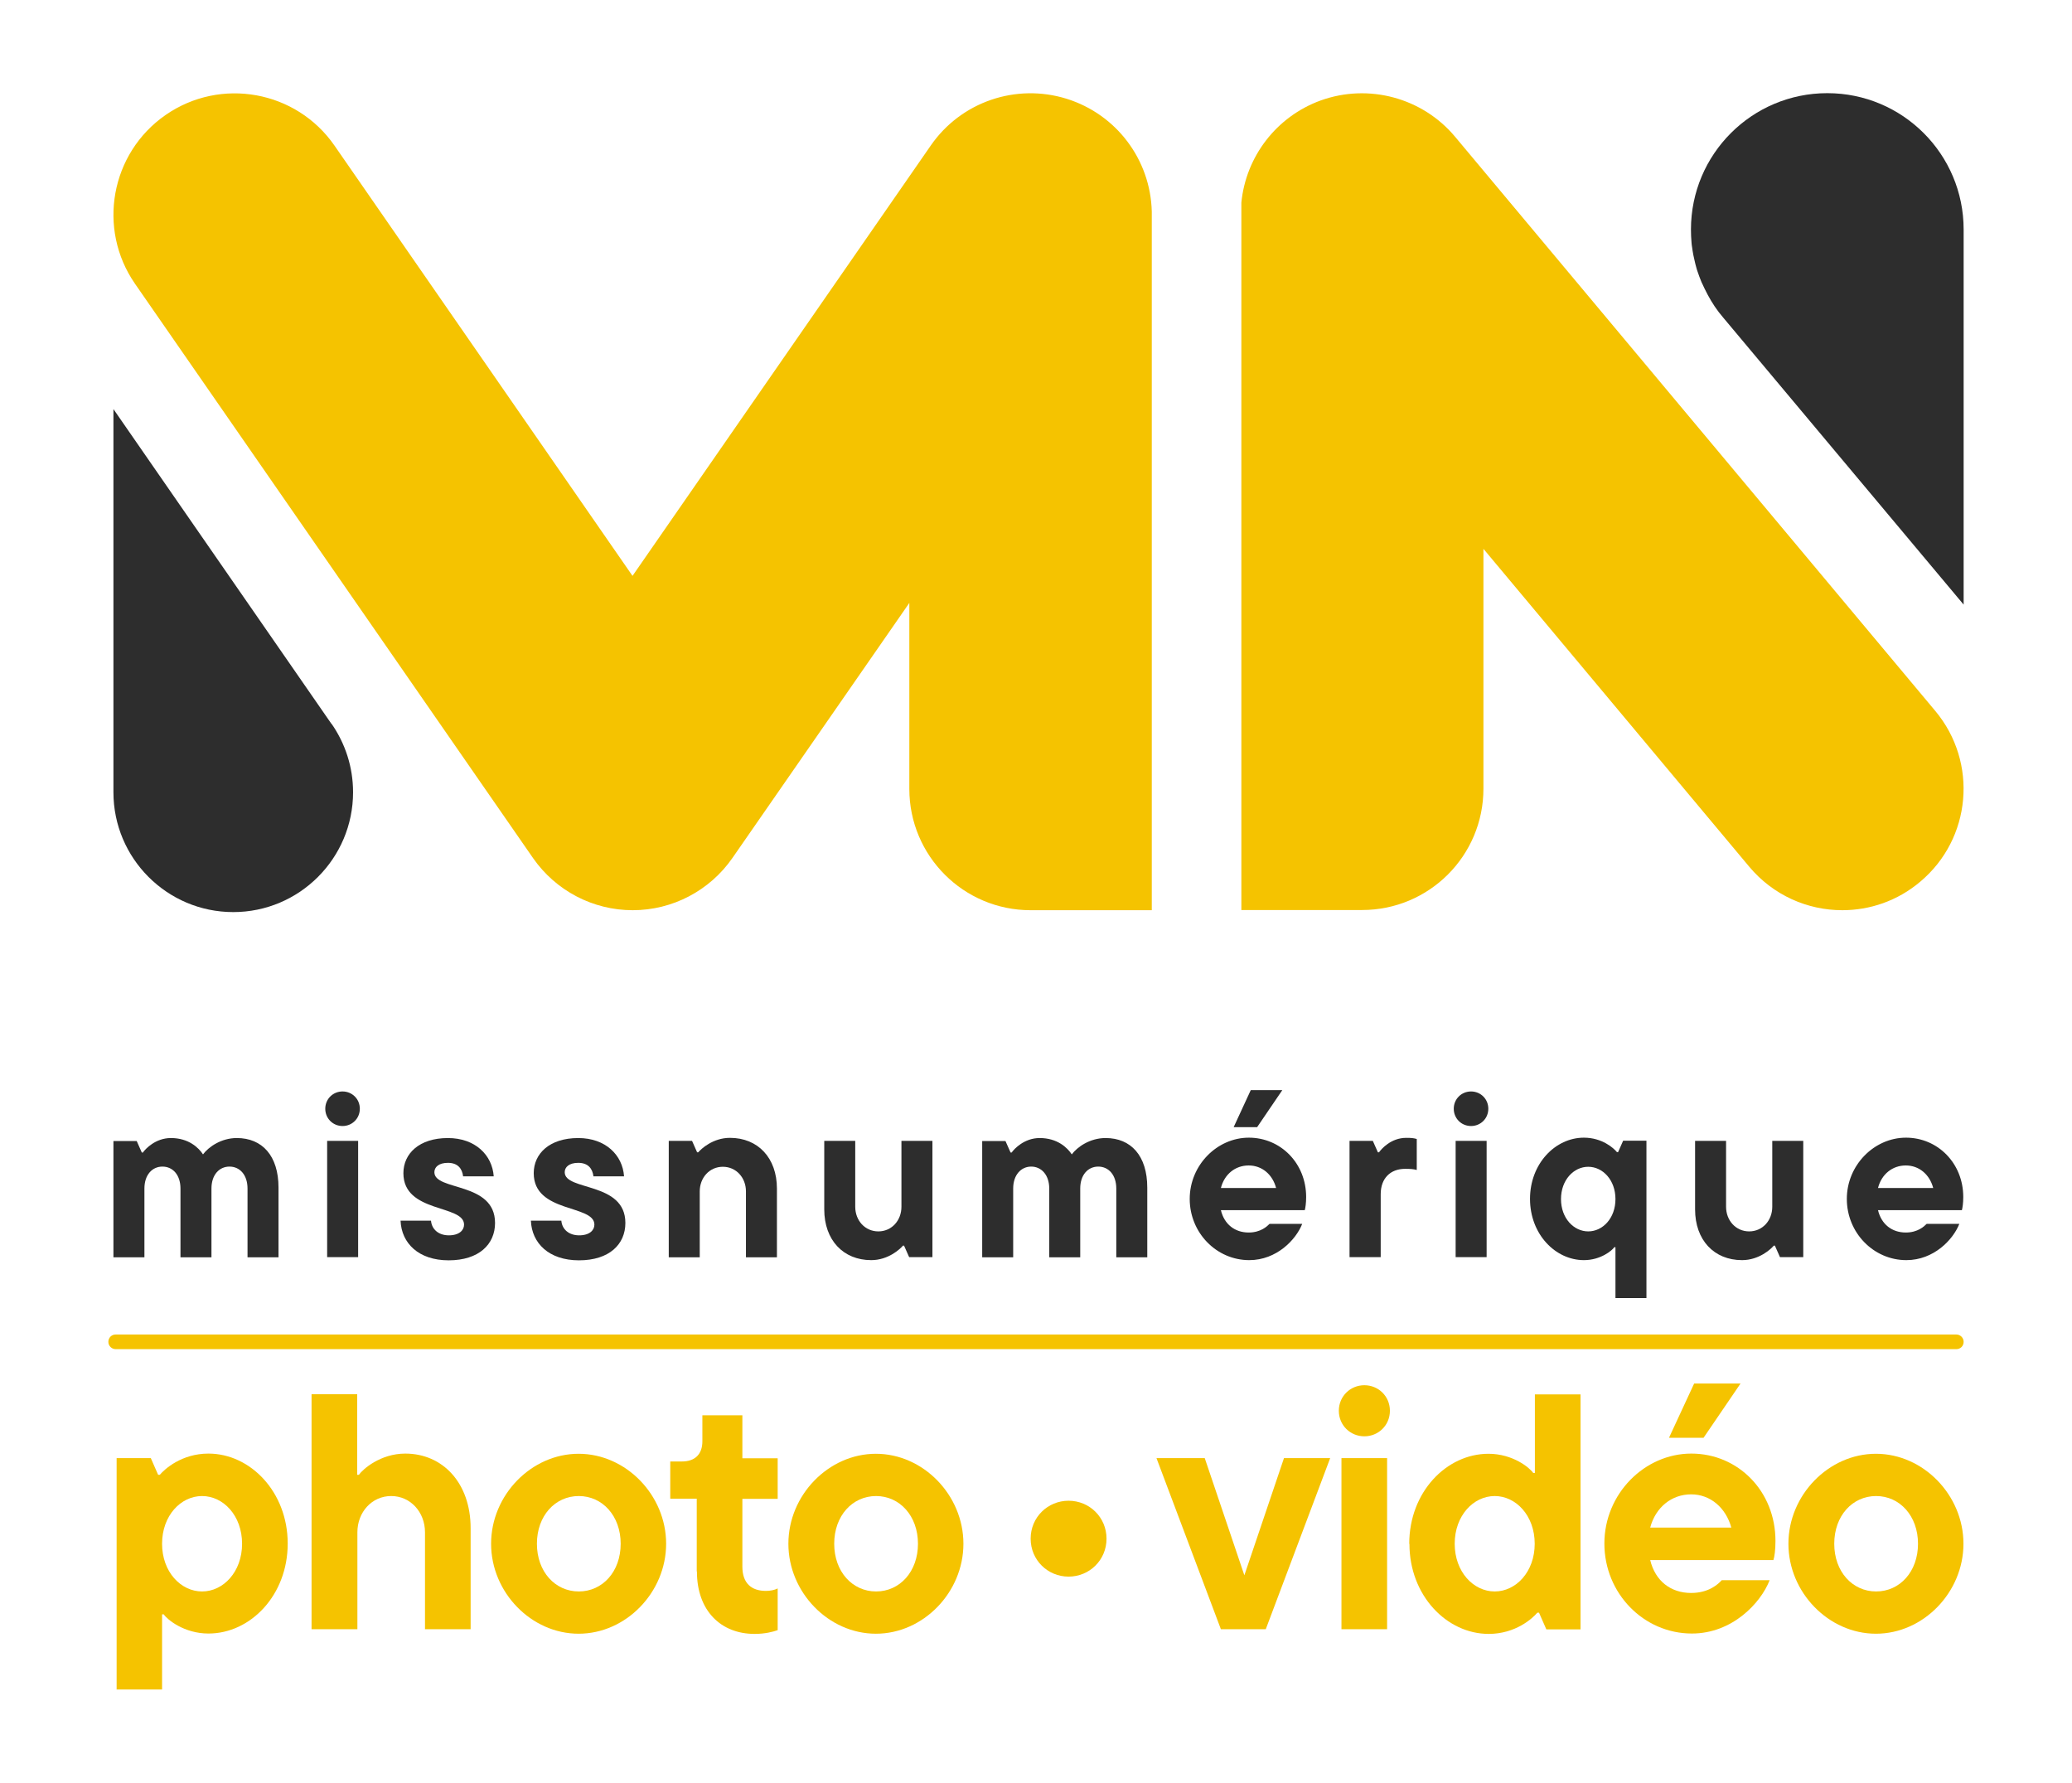 <?xml version="1.0" encoding="UTF-8"?>
<svg id="Calque_1" data-name="Calque 1" xmlns="http://www.w3.org/2000/svg" viewBox="0 0 110.33 94.92">
  <defs>
    <style>
      .cls-1 {
        fill: #2d2d2d;
      }

      .cls-2 {
        fill: #f5c300;
      }
    </style>
  </defs>
  <g>
    <path class="cls-1" d="M14.83,63.22v3.72h-1.65v-3.66c0-.74-.42-1.17-.96-1.17s-.96.43-.96,1.17v3.66h-1.65v-3.66c0-.74-.42-1.17-.96-1.17s-.96.43-.96,1.17v3.66h-1.65v-6.19h1.24l.27.61h.06c.13-.19.67-.77,1.49-.77.95,0,1.48.52,1.71.87.29-.39.96-.87,1.8-.87,1.35,0,2.22.94,2.22,2.64Z"/>
    <path class="cls-1" d="M17.32,59.03c0-.52.41-.92.92-.92s.92.4.92.92-.41.92-.92.92-.92-.4-.92-.92ZM17.42,66.93v-6.19h1.65v6.19h-1.65Z"/>
    <path class="cls-1" d="M21.33,64.99h1.62c.04.46.4.78.95.78s.81-.27.81-.57c0-1.08-3.23-.6-3.23-2.74,0-1.04.84-1.87,2.37-1.87,1.45,0,2.36.9,2.44,2.04h-1.63c-.05-.41-.28-.72-.81-.72-.49,0-.72.23-.72.5,0,1.01,3.23.49,3.23,2.7,0,1.14-.86,1.99-2.47,1.99s-2.51-.92-2.56-2.1Z"/>
    <path class="cls-1" d="M28.27,64.99h1.62c.04.46.4.78.95.78s.81-.27.81-.57c0-1.08-3.23-.6-3.23-2.74,0-1.04.84-1.87,2.37-1.87,1.45,0,2.36.9,2.44,2.04h-1.63c-.05-.41-.28-.72-.81-.72-.49,0-.72.23-.72.5,0,1.01,3.23.49,3.23,2.7,0,1.14-.86,1.99-2.47,1.99s-2.51-.92-2.56-2.1Z"/>
    <path class="cls-1" d="M35.61,66.93v-6.19h1.24l.27.61h.06c.15-.18.78-.77,1.69-.77,1.49,0,2.5,1.07,2.5,2.7v3.66h-1.65v-3.51c0-.73-.52-1.31-1.23-1.31s-1.23.58-1.23,1.31v3.51h-1.65Z"/>
    <path class="cls-1" d="M43.89,64.4v-3.66h1.65v3.51c0,.73.52,1.31,1.23,1.31s1.23-.58,1.23-1.31v-3.51h1.65v6.19h-1.24l-.27-.61h-.06c-.15.18-.78.77-1.69.77-1.49,0-2.5-1.07-2.5-2.7Z"/>
    <path class="cls-1" d="M61.09,63.22v3.72h-1.65v-3.66c0-.74-.42-1.17-.96-1.17s-.96.43-.96,1.17v3.66h-1.65v-3.66c0-.74-.43-1.17-.96-1.17s-.96.43-.96,1.17v3.66h-1.65v-6.19h1.24l.27.61h.06c.13-.19.67-.77,1.49-.77.95,0,1.48.52,1.71.87.29-.39.96-.87,1.8-.87,1.35,0,2.22.94,2.22,2.64Z"/>
    <path class="cls-1" d="M69.47,64.43h-4.46c.18.75.74,1.19,1.48,1.19.64,0,.98-.33,1.11-.46h1.74c-.33.84-1.36,1.93-2.82,1.93-1.75,0-3.17-1.46-3.17-3.26s1.46-3.26,3.15-3.26,3.05,1.36,3.05,3.16c0,.33-.04.57-.07.69ZM65.01,63.25h2.94c-.19-.72-.75-1.2-1.46-1.2s-1.29.46-1.48,1.2ZM68.28,58.04l-1.34,1.97h-1.25l.91-1.97h1.68Z"/>
    <path class="cls-1" d="M71.86,66.93v-6.19h1.24l.27.61h.06c.12-.17.63-.77,1.45-.77.26,0,.38.01.56.06v1.65c-.18-.05-.36-.06-.62-.06-.78,0-1.3.5-1.3,1.35v3.35h-1.65Z"/>
    <path class="cls-1" d="M77.41,59.03c0-.52.41-.92.92-.92s.92.4.92.92-.41.92-.92.92-.92-.4-.92-.92ZM77.51,66.93v-6.19h1.65v6.19h-1.65Z"/>
    <path class="cls-1" d="M86.02,69.12v-2.72h-.06c-.12.18-.73.69-1.62.69-1.52,0-2.87-1.38-2.87-3.26s1.35-3.26,2.87-3.26c.97,0,1.59.56,1.76.77h.06l.27-.61h1.24v8.38h-1.65ZM86.02,63.84c0-1.02-.68-1.72-1.45-1.72s-1.45.7-1.45,1.72.68,1.72,1.45,1.72,1.45-.7,1.45-1.72Z"/>
    <path class="cls-1" d="M90.26,64.4v-3.66h1.65v3.51c0,.73.52,1.31,1.23,1.31s1.23-.58,1.23-1.31v-3.51h1.65v6.19h-1.24l-.27-.61h-.06c-.15.18-.78.77-1.69.77-1.49,0-2.5-1.07-2.5-2.7Z"/>
    <path class="cls-1" d="M104.46,64.43h-4.46c.18.75.74,1.19,1.48,1.19.64,0,.98-.33,1.11-.46h1.74c-.33.84-1.36,1.93-2.82,1.93-1.75,0-3.17-1.46-3.17-3.26s1.46-3.26,3.15-3.26,3.05,1.36,3.05,3.16c0,.33-.04.57-.07.69ZM100,63.25h2.94c-.19-.72-.75-1.2-1.46-1.2s-1.29.46-1.48,1.2Z"/>
  </g>
  <g>
    <path class="cls-2" d="M6.21,89.96v-12.33h1.82l.39.89h.09c.25-.3,1.16-1.13,2.59-1.13,2.23,0,4.22,2.04,4.22,4.79s-1.98,4.79-4.22,4.79c-1.3,0-2.2-.75-2.38-1.02h-.09v4h-2.43ZM12.89,82.19c0-1.5-1-2.54-2.13-2.54s-2.13,1.04-2.13,2.54,1,2.54,2.13,2.54,2.13-1.04,2.13-2.54Z"/>
    <path class="cls-2" d="M16.59,86.74v-12.51h2.43v4.29h.09c.2-.29,1.14-1.13,2.47-1.13,2,0,3.48,1.57,3.48,3.97v5.38h-2.43v-5.16c0-1.07-.77-1.93-1.8-1.93s-1.8.86-1.8,1.93v5.16h-2.43Z"/>
    <path class="cls-2" d="M26.15,82.19c0-2.59,2.14-4.79,4.66-4.79s4.66,2.2,4.66,4.79-2.14,4.79-4.66,4.79-4.66-2.2-4.66-4.79ZM33.05,82.19c0-1.48-.97-2.54-2.23-2.54s-2.23,1.05-2.23,2.54.97,2.54,2.23,2.54,2.23-1.05,2.23-2.54Z"/>
    <path class="cls-2" d="M37.1,83.65v-3.86h-1.41v-1.98h.62c.7,0,1.09-.39,1.09-1.07v-1.39h2.13v2.29h1.88v2.16h-1.88v3.61c0,.88.48,1.29,1.25,1.29.23,0,.45-.04.63-.13v2.22c-.25.09-.68.2-1.23.2-1.79,0-3.07-1.23-3.07-3.32Z"/>
    <path class="cls-2" d="M41.98,82.19c0-2.59,2.14-4.79,4.66-4.79s4.66,2.2,4.66,4.79-2.14,4.79-4.66,4.79-4.66-2.2-4.66-4.79ZM48.88,82.19c0-1.48-.97-2.54-2.23-2.54s-2.23,1.05-2.23,2.54.97,2.54,2.23,2.54,2.23-1.05,2.23-2.54Z"/>
    <path class="cls-2" d="M54.88,81.92c0-1.14.91-2.02,2.02-2.02s2.02.88,2.02,2.02-.91,2.02-2.02,2.02-2.02-.88-2.02-2.02Z"/>
    <path class="cls-2" d="M68.36,77.63h2.47l-3.43,9.11h-2.39l-3.43-9.11h2.57l2.11,6.24,2.11-6.24Z"/>
    <path class="cls-2" d="M71.29,75.11c0-.77.61-1.36,1.36-1.36s1.36.59,1.36,1.36-.61,1.36-1.36,1.36-1.36-.59-1.36-1.36ZM71.43,86.74v-9.11h2.43v9.11h-2.43Z"/>
    <path class="cls-2" d="M75.04,82.19c0-2.75,1.98-4.79,4.22-4.79,1.3,0,2.2.75,2.38,1.02h.09v-4.18h2.43v12.51h-1.82l-.39-.89h-.09c-.25.3-1.16,1.13-2.59,1.13-2.23,0-4.22-2.04-4.22-4.79ZM81.72,82.19c0-1.5-1-2.54-2.13-2.54s-2.13,1.04-2.13,2.54,1,2.54,2.13,2.54,2.13-1.04,2.13-2.54Z"/>
    <path class="cls-2" d="M94.43,83.06h-6.56c.27,1.11,1.09,1.75,2.18,1.75.95,0,1.45-.48,1.63-.68h2.55c-.48,1.23-2,2.84-4.14,2.84-2.57,0-4.66-2.14-4.66-4.79s2.14-4.79,4.63-4.79,4.48,2,4.48,4.65c0,.48-.05.84-.11,1.02ZM87.87,81.33h4.32c-.29-1.05-1.11-1.77-2.14-1.77s-1.89.68-2.18,1.77ZM92.68,73.66l-1.97,2.89h-1.84l1.34-2.89h2.47Z"/>
    <path class="cls-2" d="M95.23,82.19c0-2.59,2.14-4.79,4.66-4.79s4.66,2.2,4.66,4.79-2.14,4.79-4.66,4.79-4.66-2.2-4.66-4.79ZM102.13,82.19c0-1.48-.97-2.54-2.23-2.54s-2.23,1.05-2.23,2.54.97,2.54,2.23,2.54,2.23-1.05,2.23-2.54Z"/>
  </g>
  <path class="cls-2" d="M104.17,71.83H6.16c-.21,0-.39-.17-.39-.39s.17-.39.39-.39h98.01c.21,0,.39.17.39.39s-.17.39-.39.39Z"/>
  <path class="cls-2" d="M61.33,11.26c-.07-2.76-1.88-5.17-4.53-6-2.7-.84-5.63.16-7.24,2.49l-15.88,22.91L17.81,7.75c-2.03-2.93-6.06-3.66-8.99-1.63-2.93,2.03-3.66,6.06-1.63,8.99l21.19,30.57c1.21,1.74,3.19,2.78,5.31,2.78s4.1-1.04,5.31-2.78l9.42-13.58v9.9c0,3.57,2.89,6.46,6.46,6.46h6.45V11.26Z"/>
  <path class="cls-2" d="M103.05,37.85l-25.57-30.57c-1.74-2.08-4.61-2.85-7.16-1.93-2.36.86-3.98,2.99-4.22,5.44v37.66h6.43c3.57,0,6.46-2.89,6.46-6.46v-12.77l14.15,16.92c1.28,1.53,3.11,2.32,4.96,2.32,1.46,0,2.93-.49,4.14-1.51,2.74-2.29,3.1-6.36.81-9.1Z"/>
  <path class="cls-1" d="M97.3,4.96c-4.01,0-7.26,3.25-7.26,7.26,0,.23.01.46.03.69,0,.08.02.17.03.25.02.14.04.29.07.43.02.09.04.18.06.27.03.13.06.27.1.4.02.08.05.17.08.25.05.14.1.29.16.43.02.06.05.12.08.18.08.17.16.35.25.51.01.02.02.04.03.06.23.43.5.84.82,1.21l12.81,15.29V12.22c0-4.01-3.25-7.26-7.26-7.26Z"/>
  <path class="cls-1" d="M17.65,38.54h0S6.04,21.78,6.04,21.78v20.4c0,3.52,2.86,6.38,6.38,6.38s6.38-2.86,6.38-6.38c0-1.35-.42-2.6-1.14-3.64Z"/>
</svg>
